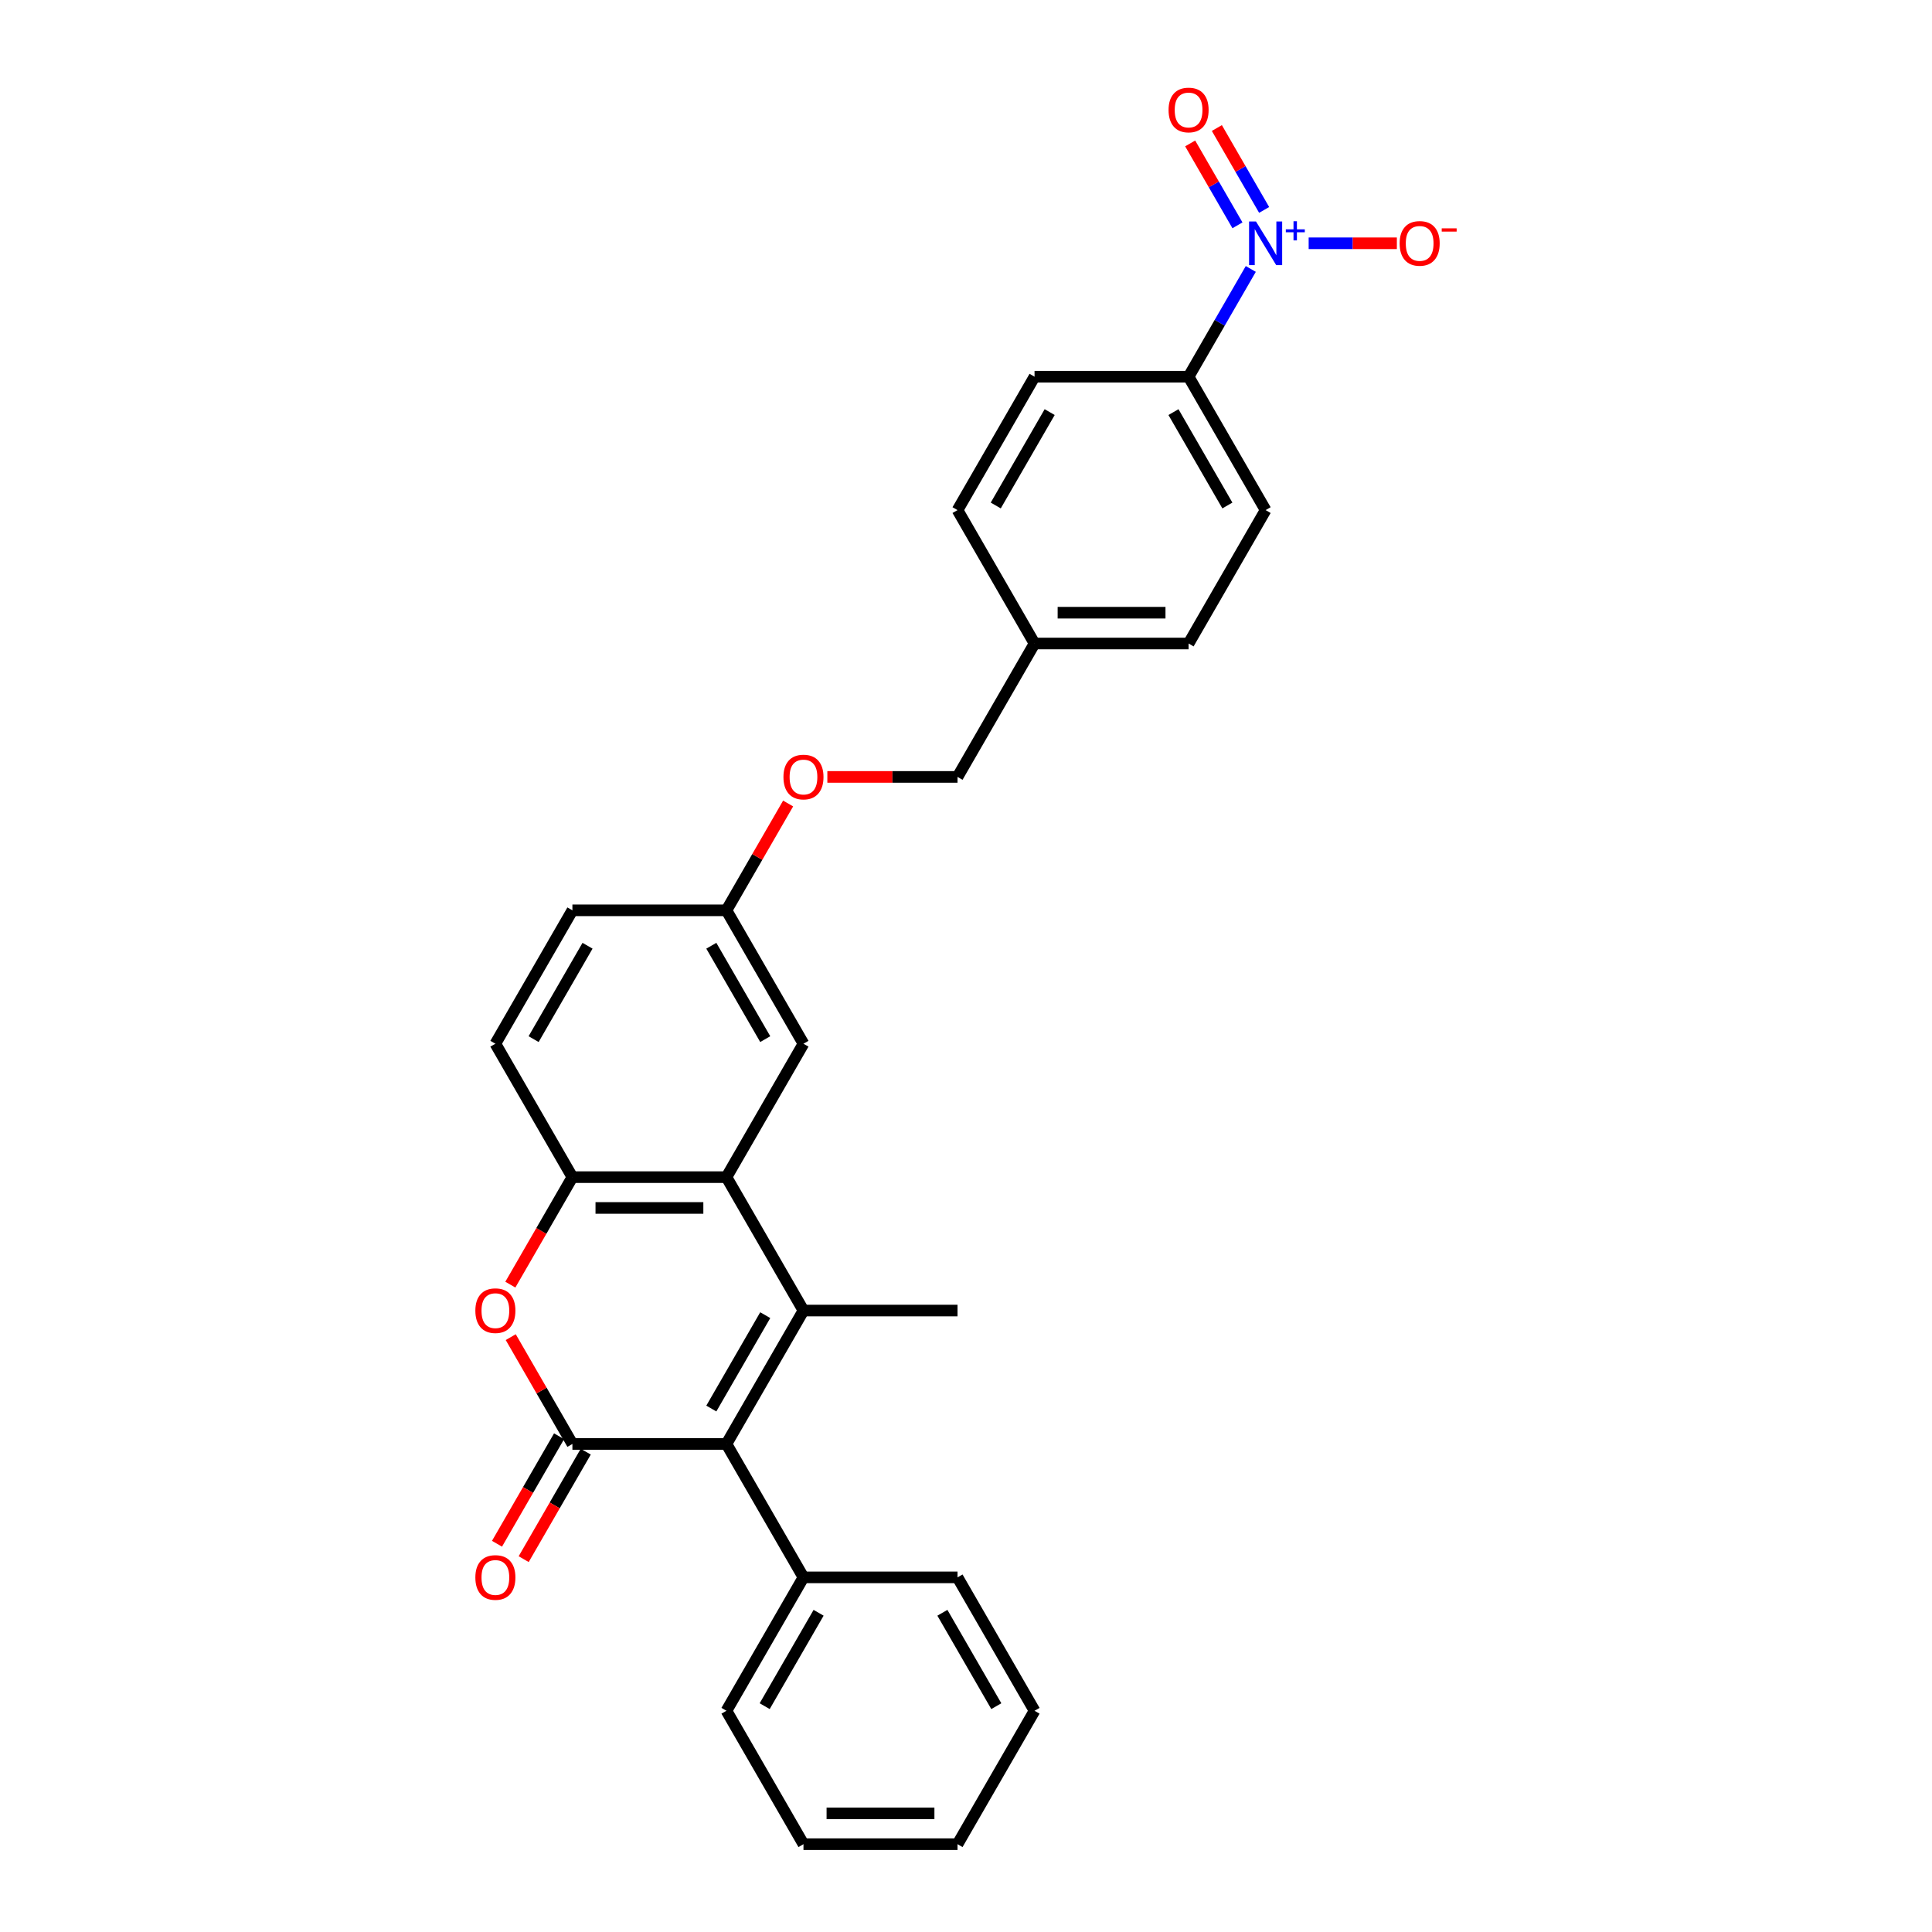 <?xml version='1.0' encoding='iso-8859-1'?>
<svg version='1.1' baseProfile='full'
              xmlns='http://www.w3.org/2000/svg'
                      xmlns:rdkit='http://www.rdkit.org/xml'
                      xmlns:xlink='http://www.w3.org/1999/xlink'
                  xml:space='preserve'
width='1000px' height='1000px' viewBox='0 0 1000 1000'>
<!-- END OF HEADER -->
<rect style='opacity:1.0;fill:#FFFFFF;stroke:none' width='1000' height='1000' x='0' y='0'> </rect>
<path class='bond-1' d='M 415.877,678.338 L 376.01,747.39' style='fill:none;fill-rule:evenodd;stroke:#000000;stroke-width:6px;stroke-linecap:butt;stroke-linejoin:miter;stroke-opacity:1' />
<path class='bond-1' d='M 396.087,680.723 L 368.18,729.059' style='fill:none;fill-rule:evenodd;stroke:#000000;stroke-width:6px;stroke-linecap:butt;stroke-linejoin:miter;stroke-opacity:1' />
<path class='bond-3' d='M 415.877,678.338 L 376.01,609.287' style='fill:none;fill-rule:evenodd;stroke:#000000;stroke-width:6px;stroke-linecap:butt;stroke-linejoin:miter;stroke-opacity:1' />
<path class='bond-17' d='M 415.877,678.338 L 495.611,678.338' style='fill:none;fill-rule:evenodd;stroke:#000000;stroke-width:6px;stroke-linecap:butt;stroke-linejoin:miter;stroke-opacity:1' />
<path class='bond-0' d='M 296.276,747.39 L 376.01,747.39' style='fill:none;fill-rule:evenodd;stroke:#000000;stroke-width:6px;stroke-linecap:butt;stroke-linejoin:miter;stroke-opacity:1' />
<path class='bond-8' d='M 289.371,743.403 L 273.309,771.224' style='fill:none;fill-rule:evenodd;stroke:#000000;stroke-width:6px;stroke-linecap:butt;stroke-linejoin:miter;stroke-opacity:1' />
<path class='bond-8' d='M 273.309,771.224 L 257.247,799.044' style='fill:none;fill-rule:evenodd;stroke:#FF0000;stroke-width:6px;stroke-linecap:butt;stroke-linejoin:miter;stroke-opacity:1' />
<path class='bond-8' d='M 303.181,751.377 L 287.119,779.197' style='fill:none;fill-rule:evenodd;stroke:#000000;stroke-width:6px;stroke-linecap:butt;stroke-linejoin:miter;stroke-opacity:1' />
<path class='bond-8' d='M 287.119,779.197 L 271.057,807.017' style='fill:none;fill-rule:evenodd;stroke:#FF0000;stroke-width:6px;stroke-linecap:butt;stroke-linejoin:miter;stroke-opacity:1' />
<path class='bond-28' d='M 296.276,747.39 L 280.315,719.745' style='fill:none;fill-rule:evenodd;stroke:#000000;stroke-width:6px;stroke-linecap:butt;stroke-linejoin:miter;stroke-opacity:1' />
<path class='bond-28' d='M 280.315,719.745 L 264.354,692.1' style='fill:none;fill-rule:evenodd;stroke:#FF0000;stroke-width:6px;stroke-linecap:butt;stroke-linejoin:miter;stroke-opacity:1' />
<path class='bond-11' d='M 376.01,747.39 L 415.877,816.442' style='fill:none;fill-rule:evenodd;stroke:#000000;stroke-width:6px;stroke-linecap:butt;stroke-linejoin:miter;stroke-opacity:1' />
<path class='bond-2' d='M 647.41,139.208 L 631.311,167.092' style='fill:none;fill-rule:evenodd;stroke:#0000FF;stroke-width:6px;stroke-linecap:butt;stroke-linejoin:miter;stroke-opacity:1' />
<path class='bond-2' d='M 631.311,167.092 L 615.212,194.976' style='fill:none;fill-rule:evenodd;stroke:#000000;stroke-width:6px;stroke-linecap:butt;stroke-linejoin:miter;stroke-opacity:1' />
<path class='bond-7' d='M 677.361,125.924 L 700.186,125.924' style='fill:none;fill-rule:evenodd;stroke:#0000FF;stroke-width:6px;stroke-linecap:butt;stroke-linejoin:miter;stroke-opacity:1' />
<path class='bond-7' d='M 700.186,125.924 L 723.012,125.924' style='fill:none;fill-rule:evenodd;stroke:#FF0000;stroke-width:6px;stroke-linecap:butt;stroke-linejoin:miter;stroke-opacity:1' />
<path class='bond-9' d='M 654.315,108.654 L 642.078,87.459' style='fill:none;fill-rule:evenodd;stroke:#0000FF;stroke-width:6px;stroke-linecap:butt;stroke-linejoin:miter;stroke-opacity:1' />
<path class='bond-9' d='M 642.078,87.459 L 629.842,66.264' style='fill:none;fill-rule:evenodd;stroke:#FF0000;stroke-width:6px;stroke-linecap:butt;stroke-linejoin:miter;stroke-opacity:1' />
<path class='bond-9' d='M 640.505,116.627 L 628.268,95.433' style='fill:none;fill-rule:evenodd;stroke:#0000FF;stroke-width:6px;stroke-linecap:butt;stroke-linejoin:miter;stroke-opacity:1' />
<path class='bond-9' d='M 628.268,95.433 L 616.031,74.238' style='fill:none;fill-rule:evenodd;stroke:#FF0000;stroke-width:6px;stroke-linecap:butt;stroke-linejoin:miter;stroke-opacity:1' />
<path class='bond-5' d='M 376.01,609.287 L 296.276,609.287' style='fill:none;fill-rule:evenodd;stroke:#000000;stroke-width:6px;stroke-linecap:butt;stroke-linejoin:miter;stroke-opacity:1' />
<path class='bond-5' d='M 364.05,625.233 L 308.236,625.233' style='fill:none;fill-rule:evenodd;stroke:#000000;stroke-width:6px;stroke-linecap:butt;stroke-linejoin:miter;stroke-opacity:1' />
<path class='bond-10' d='M 376.01,609.287 L 415.877,540.235' style='fill:none;fill-rule:evenodd;stroke:#000000;stroke-width:6px;stroke-linecap:butt;stroke-linejoin:miter;stroke-opacity:1' />
<path class='bond-4' d='M 264.152,664.927 L 280.214,637.107' style='fill:none;fill-rule:evenodd;stroke:#FF0000;stroke-width:6px;stroke-linecap:butt;stroke-linejoin:miter;stroke-opacity:1' />
<path class='bond-4' d='M 280.214,637.107 L 296.276,609.287' style='fill:none;fill-rule:evenodd;stroke:#000000;stroke-width:6px;stroke-linecap:butt;stroke-linejoin:miter;stroke-opacity:1' />
<path class='bond-12' d='M 296.276,609.287 L 256.409,540.235' style='fill:none;fill-rule:evenodd;stroke:#000000;stroke-width:6px;stroke-linecap:butt;stroke-linejoin:miter;stroke-opacity:1' />
<path class='bond-6' d='M 615.212,194.976 L 655.079,264.028' style='fill:none;fill-rule:evenodd;stroke:#000000;stroke-width:6px;stroke-linecap:butt;stroke-linejoin:miter;stroke-opacity:1' />
<path class='bond-6' d='M 607.382,213.307 L 635.289,261.643' style='fill:none;fill-rule:evenodd;stroke:#000000;stroke-width:6px;stroke-linecap:butt;stroke-linejoin:miter;stroke-opacity:1' />
<path class='bond-31' d='M 615.212,194.976 L 535.478,194.976' style='fill:none;fill-rule:evenodd;stroke:#000000;stroke-width:6px;stroke-linecap:butt;stroke-linejoin:miter;stroke-opacity:1' />
<path class='bond-15' d='M 415.877,540.235 L 376.01,471.183' style='fill:none;fill-rule:evenodd;stroke:#000000;stroke-width:6px;stroke-linecap:butt;stroke-linejoin:miter;stroke-opacity:1' />
<path class='bond-15' d='M 396.087,537.85 L 368.18,489.514' style='fill:none;fill-rule:evenodd;stroke:#000000;stroke-width:6px;stroke-linecap:butt;stroke-linejoin:miter;stroke-opacity:1' />
<path class='bond-23' d='M 415.877,816.442 L 376.01,885.494' style='fill:none;fill-rule:evenodd;stroke:#000000;stroke-width:6px;stroke-linecap:butt;stroke-linejoin:miter;stroke-opacity:1' />
<path class='bond-23' d='M 423.707,834.773 L 395.8,883.109' style='fill:none;fill-rule:evenodd;stroke:#000000;stroke-width:6px;stroke-linecap:butt;stroke-linejoin:miter;stroke-opacity:1' />
<path class='bond-24' d='M 415.877,816.442 L 495.611,816.442' style='fill:none;fill-rule:evenodd;stroke:#000000;stroke-width:6px;stroke-linecap:butt;stroke-linejoin:miter;stroke-opacity:1' />
<path class='bond-29' d='M 256.409,540.235 L 296.276,471.183' style='fill:none;fill-rule:evenodd;stroke:#000000;stroke-width:6px;stroke-linecap:butt;stroke-linejoin:miter;stroke-opacity:1' />
<path class='bond-29' d='M 276.199,537.85 L 304.106,489.514' style='fill:none;fill-rule:evenodd;stroke:#000000;stroke-width:6px;stroke-linecap:butt;stroke-linejoin:miter;stroke-opacity:1' />
<path class='bond-13' d='M 535.478,194.976 L 495.611,264.028' style='fill:none;fill-rule:evenodd;stroke:#000000;stroke-width:6px;stroke-linecap:butt;stroke-linejoin:miter;stroke-opacity:1' />
<path class='bond-13' d='M 543.308,213.307 L 515.402,261.643' style='fill:none;fill-rule:evenodd;stroke:#000000;stroke-width:6px;stroke-linecap:butt;stroke-linejoin:miter;stroke-opacity:1' />
<path class='bond-14' d='M 655.079,264.028 L 615.212,333.08' style='fill:none;fill-rule:evenodd;stroke:#000000;stroke-width:6px;stroke-linecap:butt;stroke-linejoin:miter;stroke-opacity:1' />
<path class='bond-16' d='M 376.01,471.183 L 391.971,443.538' style='fill:none;fill-rule:evenodd;stroke:#000000;stroke-width:6px;stroke-linecap:butt;stroke-linejoin:miter;stroke-opacity:1' />
<path class='bond-16' d='M 391.971,443.538 L 407.931,415.893' style='fill:none;fill-rule:evenodd;stroke:#FF0000;stroke-width:6px;stroke-linecap:butt;stroke-linejoin:miter;stroke-opacity:1' />
<path class='bond-19' d='M 376.01,471.183 L 296.276,471.183' style='fill:none;fill-rule:evenodd;stroke:#000000;stroke-width:6px;stroke-linecap:butt;stroke-linejoin:miter;stroke-opacity:1' />
<path class='bond-20' d='M 428.236,402.131 L 461.923,402.131' style='fill:none;fill-rule:evenodd;stroke:#FF0000;stroke-width:6px;stroke-linecap:butt;stroke-linejoin:miter;stroke-opacity:1' />
<path class='bond-20' d='M 461.923,402.131 L 495.611,402.131' style='fill:none;fill-rule:evenodd;stroke:#000000;stroke-width:6px;stroke-linecap:butt;stroke-linejoin:miter;stroke-opacity:1' />
<path class='bond-18' d='M 535.478,333.08 L 495.611,402.131' style='fill:none;fill-rule:evenodd;stroke:#000000;stroke-width:6px;stroke-linecap:butt;stroke-linejoin:miter;stroke-opacity:1' />
<path class='bond-21' d='M 535.478,333.08 L 495.611,264.028' style='fill:none;fill-rule:evenodd;stroke:#000000;stroke-width:6px;stroke-linecap:butt;stroke-linejoin:miter;stroke-opacity:1' />
<path class='bond-22' d='M 535.478,333.08 L 615.212,333.08' style='fill:none;fill-rule:evenodd;stroke:#000000;stroke-width:6px;stroke-linecap:butt;stroke-linejoin:miter;stroke-opacity:1' />
<path class='bond-22' d='M 547.438,317.133 L 603.252,317.133' style='fill:none;fill-rule:evenodd;stroke:#000000;stroke-width:6px;stroke-linecap:butt;stroke-linejoin:miter;stroke-opacity:1' />
<path class='bond-26' d='M 376.01,885.494 L 415.877,954.545' style='fill:none;fill-rule:evenodd;stroke:#000000;stroke-width:6px;stroke-linecap:butt;stroke-linejoin:miter;stroke-opacity:1' />
<path class='bond-25' d='M 495.611,816.442 L 535.478,885.494' style='fill:none;fill-rule:evenodd;stroke:#000000;stroke-width:6px;stroke-linecap:butt;stroke-linejoin:miter;stroke-opacity:1' />
<path class='bond-25' d='M 487.781,834.773 L 515.688,883.109' style='fill:none;fill-rule:evenodd;stroke:#000000;stroke-width:6px;stroke-linecap:butt;stroke-linejoin:miter;stroke-opacity:1' />
<path class='bond-27' d='M 535.478,885.494 L 495.611,954.545' style='fill:none;fill-rule:evenodd;stroke:#000000;stroke-width:6px;stroke-linecap:butt;stroke-linejoin:miter;stroke-opacity:1' />
<path class='bond-30' d='M 415.877,954.545 L 495.611,954.545' style='fill:none;fill-rule:evenodd;stroke:#000000;stroke-width:6px;stroke-linecap:butt;stroke-linejoin:miter;stroke-opacity:1' />
<path class='bond-30' d='M 427.837,938.599 L 483.651,938.599' style='fill:none;fill-rule:evenodd;stroke:#000000;stroke-width:6px;stroke-linecap:butt;stroke-linejoin:miter;stroke-opacity:1' />
<path  class='atom-3' d='M 650.088 114.634
L 657.487 126.594
Q 658.221 127.774, 659.401 129.911
Q 660.581 132.048, 660.645 132.175
L 660.645 114.634
L 663.643 114.634
L 663.643 137.215
L 660.549 137.215
L 652.608 124.138
Q 651.683 122.607, 650.694 120.853
Q 649.737 119.099, 649.45 118.557
L 649.45 137.215
L 646.516 137.215
L 646.516 114.634
L 650.088 114.634
' fill='#0000FF'/>
<path  class='atom-3' d='M 665.537 118.704
L 669.516 118.704
L 669.516 114.515
L 671.284 114.515
L 671.284 118.704
L 675.368 118.704
L 675.368 120.22
L 671.284 120.22
L 671.284 124.43
L 669.516 124.43
L 669.516 120.22
L 665.537 120.22
L 665.537 118.704
' fill='#0000FF'/>
<path  class='atom-5' d='M 246.043 678.402
Q 246.043 672.98, 248.722 669.95
Q 251.401 666.92, 256.409 666.92
Q 261.416 666.92, 264.095 669.95
Q 266.774 672.98, 266.774 678.402
Q 266.774 683.888, 264.063 687.013
Q 261.352 690.107, 256.409 690.107
Q 251.433 690.107, 248.722 687.013
Q 246.043 683.92, 246.043 678.402
M 256.409 687.556
Q 259.853 687.556, 261.703 685.259
Q 263.585 682.931, 263.585 678.402
Q 263.585 673.969, 261.703 671.736
Q 259.853 669.472, 256.409 669.472
Q 252.964 669.472, 251.083 671.705
Q 249.233 673.937, 249.233 678.402
Q 249.233 682.963, 251.083 685.259
Q 252.964 687.556, 256.409 687.556
' fill='#FF0000'/>
<path  class='atom-8' d='M 724.448 125.988
Q 724.448 120.566, 727.127 117.536
Q 729.806 114.506, 734.813 114.506
Q 739.821 114.506, 742.5 117.536
Q 745.179 120.566, 745.179 125.988
Q 745.179 131.474, 742.468 134.599
Q 739.757 137.693, 734.813 137.693
Q 729.838 137.693, 727.127 134.599
Q 724.448 131.506, 724.448 125.988
M 734.813 135.142
Q 738.258 135.142, 740.108 132.845
Q 741.99 130.517, 741.99 125.988
Q 741.99 121.555, 740.108 119.322
Q 738.258 117.058, 734.813 117.058
Q 731.369 117.058, 729.487 119.29
Q 727.637 121.523, 727.637 125.988
Q 727.637 130.549, 729.487 132.845
Q 731.369 135.142, 734.813 135.142
' fill='#FF0000'/>
<path  class='atom-8' d='M 746.231 118.192
L 753.957 118.192
L 753.957 119.876
L 746.231 119.876
L 746.231 118.192
' fill='#FF0000'/>
<path  class='atom-9' d='M 246.043 816.506
Q 246.043 811.084, 248.722 808.054
Q 251.401 805.024, 256.409 805.024
Q 261.416 805.024, 264.095 808.054
Q 266.774 811.084, 266.774 816.506
Q 266.774 821.991, 264.063 825.117
Q 261.352 828.211, 256.409 828.211
Q 251.433 828.211, 248.722 825.117
Q 246.043 822.023, 246.043 816.506
M 256.409 825.659
Q 259.853 825.659, 261.703 823.363
Q 263.585 821.035, 263.585 816.506
Q 263.585 812.072, 261.703 809.84
Q 259.853 807.575, 256.409 807.575
Q 252.964 807.575, 251.083 809.808
Q 249.233 812.041, 249.233 816.506
Q 249.233 821.066, 251.083 823.363
Q 252.964 825.659, 256.409 825.659
' fill='#FF0000'/>
<path  class='atom-10' d='M 604.847 56.936
Q 604.847 51.514, 607.526 48.484
Q 610.205 45.455, 615.212 45.455
Q 620.22 45.455, 622.899 48.484
Q 625.578 51.514, 625.578 56.936
Q 625.578 62.422, 622.867 65.547
Q 620.156 68.641, 615.212 68.641
Q 610.237 68.641, 607.526 65.547
Q 604.847 62.454, 604.847 56.936
M 615.212 66.09
Q 618.657 66.09, 620.507 63.793
Q 622.388 61.465, 622.388 56.936
Q 622.388 52.503, 620.507 50.27
Q 618.657 48.006, 615.212 48.006
Q 611.768 48.006, 609.886 50.239
Q 608.036 52.471, 608.036 56.936
Q 608.036 61.497, 609.886 63.793
Q 611.768 66.09, 615.212 66.09
' fill='#FF0000'/>
<path  class='atom-17' d='M 405.512 402.195
Q 405.512 396.773, 408.191 393.743
Q 410.87 390.713, 415.877 390.713
Q 420.884 390.713, 423.563 393.743
Q 426.242 396.773, 426.242 402.195
Q 426.242 407.681, 423.531 410.806
Q 420.821 413.9, 415.877 413.9
Q 410.902 413.9, 408.191 410.806
Q 405.512 407.713, 405.512 402.195
M 415.877 411.349
Q 419.322 411.349, 421.171 409.052
Q 423.053 406.724, 423.053 402.195
Q 423.053 397.762, 421.171 395.529
Q 419.322 393.265, 415.877 393.265
Q 412.432 393.265, 410.551 395.497
Q 408.701 397.73, 408.701 402.195
Q 408.701 406.756, 410.551 409.052
Q 412.432 411.349, 415.877 411.349
' fill='#FF0000'/>
</svg>
